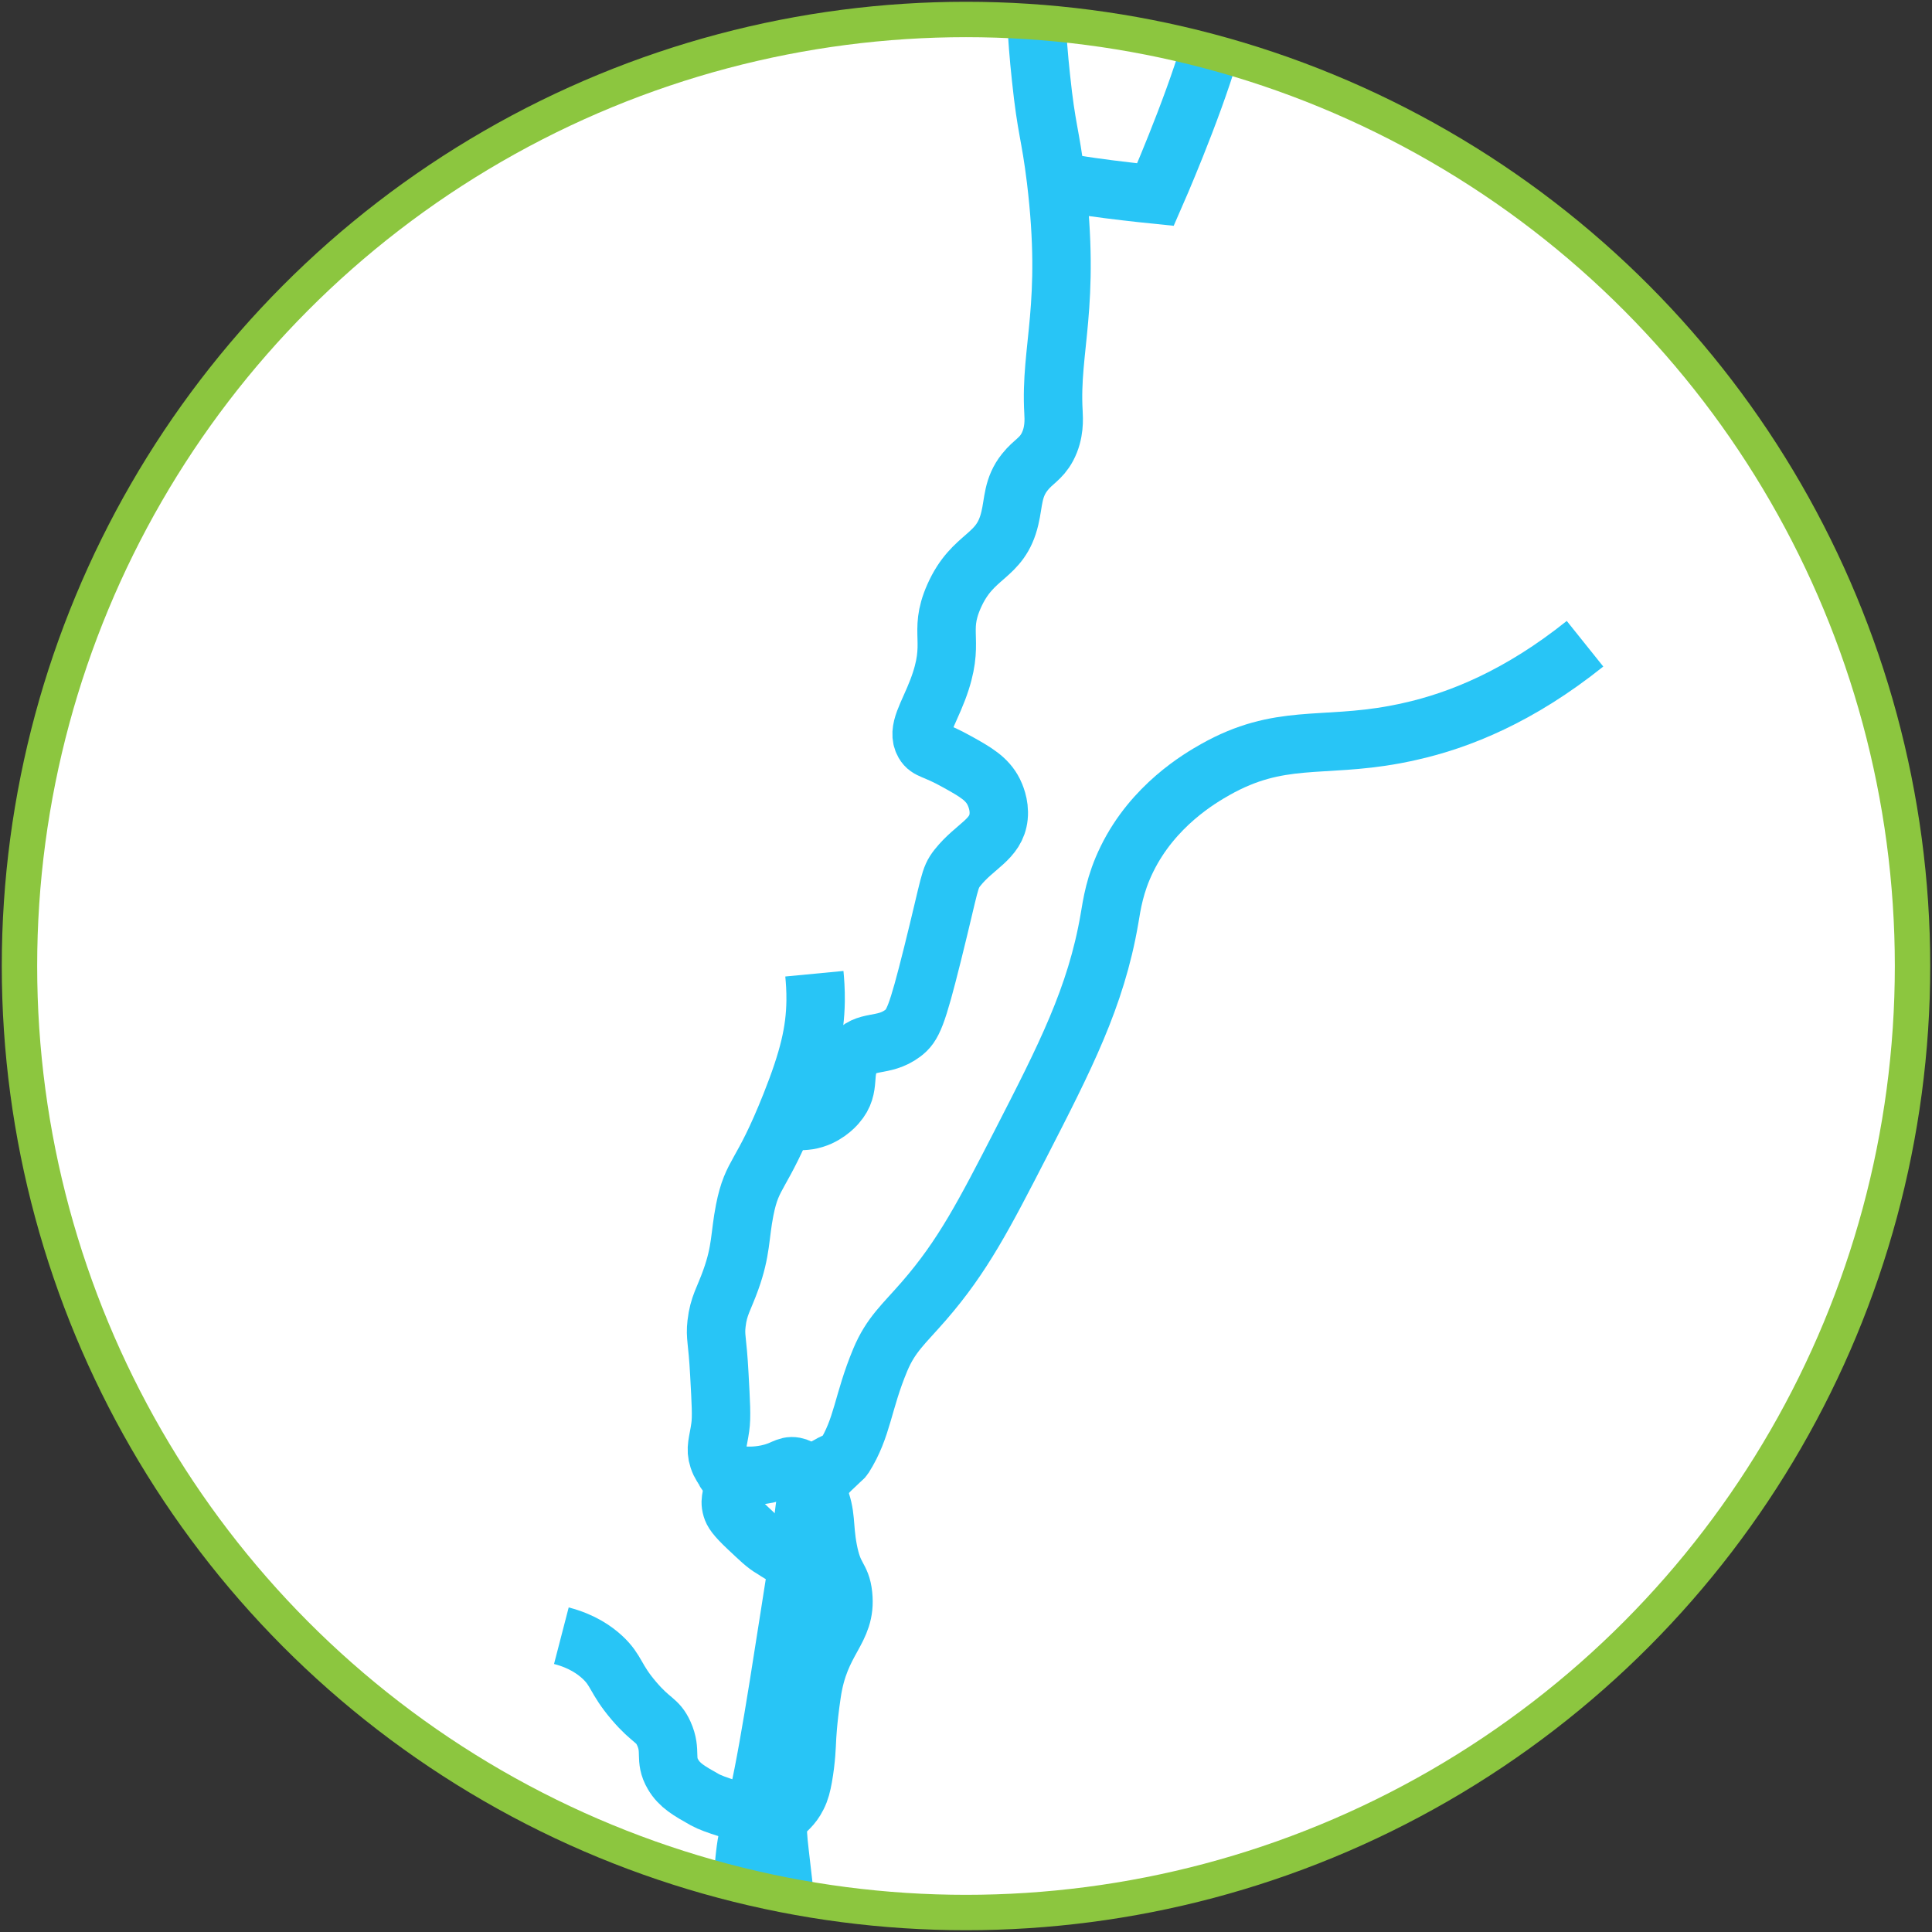 <?xml version="1.0" encoding="UTF-8"?>
<svg id="Capa_1" data-name="Capa 1" xmlns="http://www.w3.org/2000/svg" xmlns:xlink="http://www.w3.org/1999/xlink" viewBox="0 0 125 125">
  <rect x="0" y="0" width="125" height="125" fill="#333333" stroke="none"/>
  <defs>
    <style>
      .cls-1, .cls-2 {
        fill: #fff;
      }

      .cls-3 {
        stroke-width: 2.52px;
      }

      .cls-3, .cls-4, .cls-2, .cls-5 {
        stroke-miterlimit: 10;
      }

      .cls-3, .cls-4, .cls-5, .cls-6 {
        fill: none;
      }

      .cls-3, .cls-5 {
        stroke: #28c5f6;
      }

      .cls-4, .cls-2 {
        stroke: #8cc63f;
        stroke-width: 2.29px;
      }

      .cls-5 {
        stroke-width: 3.78px;
      }

      .cls-6 {
        clip-path: url(#clippath);
      }
    </style>
    <clipPath id="clippath">
      <circle class="cls-2" cx="62.5" cy="62.5" r="61.24"/>
    </clipPath>
  </defs>
  <g>
    <circle class="cls-1" cx="62.5" cy="62.5" r="61.24"/>
    <g class="cls-6">
      <path class="cls-5" d="m48.07,122.22c.05-.77.02-1.23.14-2.23.21-1.83.71-3.11.86-3.75.8-3.49,1.79-10.4,2.65-15.7,0,0,.25-2.48.55-4.37.1-.6.74-.92.74-.92.67-.64,1.44-.74,1.6-.98,1.21-1.91,1.2-3.55,2.34-6.28.69-1.65,1.53-2.32,2.83-3.82,2.52-2.9,3.9-5.58,6.28-10.21,2.82-5.5,4.85-9.43,5.72-14.5.16-.94.34-2.26,1.13-3.87,1.7-3.48,4.73-5.24,5.72-5.8,4.15-2.34,6.85-1.38,11.6-2.26.53-.1.8-.16.97-.2,3.25-.72,7.13-2.3,11.35-5.68"/>
      <path class="cls-5" d="m52.69,63c.04.42.09,1.04.08,1.77-.03,1.98-.45,3.76-1.61,6.68-1.91,4.81-2.48,4.33-2.98,6.85-.33,1.69-.21,2.59-.9,4.51-.43,1.21-.79,1.67-.92,2.83-.1.88.06,1,.18,3.26.1,1.85.16,2.77.06,3.45-.14.99-.34,1.37-.12,2.03.25.76.71.86.86,1.66.14.73-.19.91,0,1.54.07.23.21.5,1.05,1.29.75.7,1.11,1.07,1.6,1.35.22.13.37.26.62.37.41.2.8.25,1.05.27"/>
      <path class="cls-5" d="m50.76,122.68c-.03-.25-.06-.53-.09-.85-.35-3.17-.53-3.75-.06-4.37.28-.38.64-.55.98-1.23.2-.39.28-.75.37-1.23.21-1.17.23-2.1.25-2.46,0,0,.04-1.13.31-2.95.52-3.58,2.28-4.06,2.03-6.4-.13-1.24-.62-1.03-.98-2.95-.29-1.55-.07-2.22-.62-3.51-.26-.63-.71-1.69-1.54-1.85-.53-.1-.73.27-1.79.49-.29.06-1.06.19-1.85.06-1.23-.21-.63-.08-1.07-.57"/>
      <line class="cls-3" x1="50.64" y1="122.88" x2="48.08" y2="122.08"/>
      <path class="cls-5" d="m54.61,94.26c-.55.6-1.19,1.02-1.54,1.71-.3.59-.13.84-.37,1.55-.16.47.09.73-.8,1.35"/>
      <path class="cls-5" d="m67.05,1.26c.06,1.12.15,2.38.3,3.75.36,3.45.6,3.58.97,6.6.99,8.2-.4,10.91-.16,15.06.02.42.09,1.34-.4,2.26-.42.78-.91.93-1.45,1.61-.8,1-.72,1.94-.97,2.98-.61,2.62-2.39,2.28-3.62,5.07-1.06,2.41.16,2.86-1.05,6.04-.62,1.63-1.37,2.62-.89,3.46.28.48.64.35,2.17,1.21,1.17.65,1.91,1.08,2.34,1.93.08.17.4.82.32,1.61-.15,1.48-1.54,1.89-2.66,3.3-.55.7-.45.9-1.61,5.56-1.02,4.09-1.28,4.66-1.93,5.15-1.28.96-2.4.34-3.22,1.45-.78,1.05-.05,2.01-1.05,3.14-.12.14-.78.88-1.85,1.05-.36.06-1.36.07-1.57.03"/>
      <path class="cls-5" d="m68.32,11.62c.51.37,6.44.97,6.44.97,0,0,2.34-5.33,3.52-9.33"/>
    </g>
    <circle class="cls-4" cx="62.5" cy="62.5" r="61.24"/>
  </g>
  <path class="cls-5" d="m36.32,105.83c1.35.35,2.16.94,2.65,1.39.95.88.81,1.38,2.05,2.83,1.14,1.34,1.52,1.2,1.93,2.11.53,1.17.01,1.65.6,2.65.42.71,1.02,1.05,2.05,1.63.63.35,2.16.78,3.34,1.08"/>
</svg>